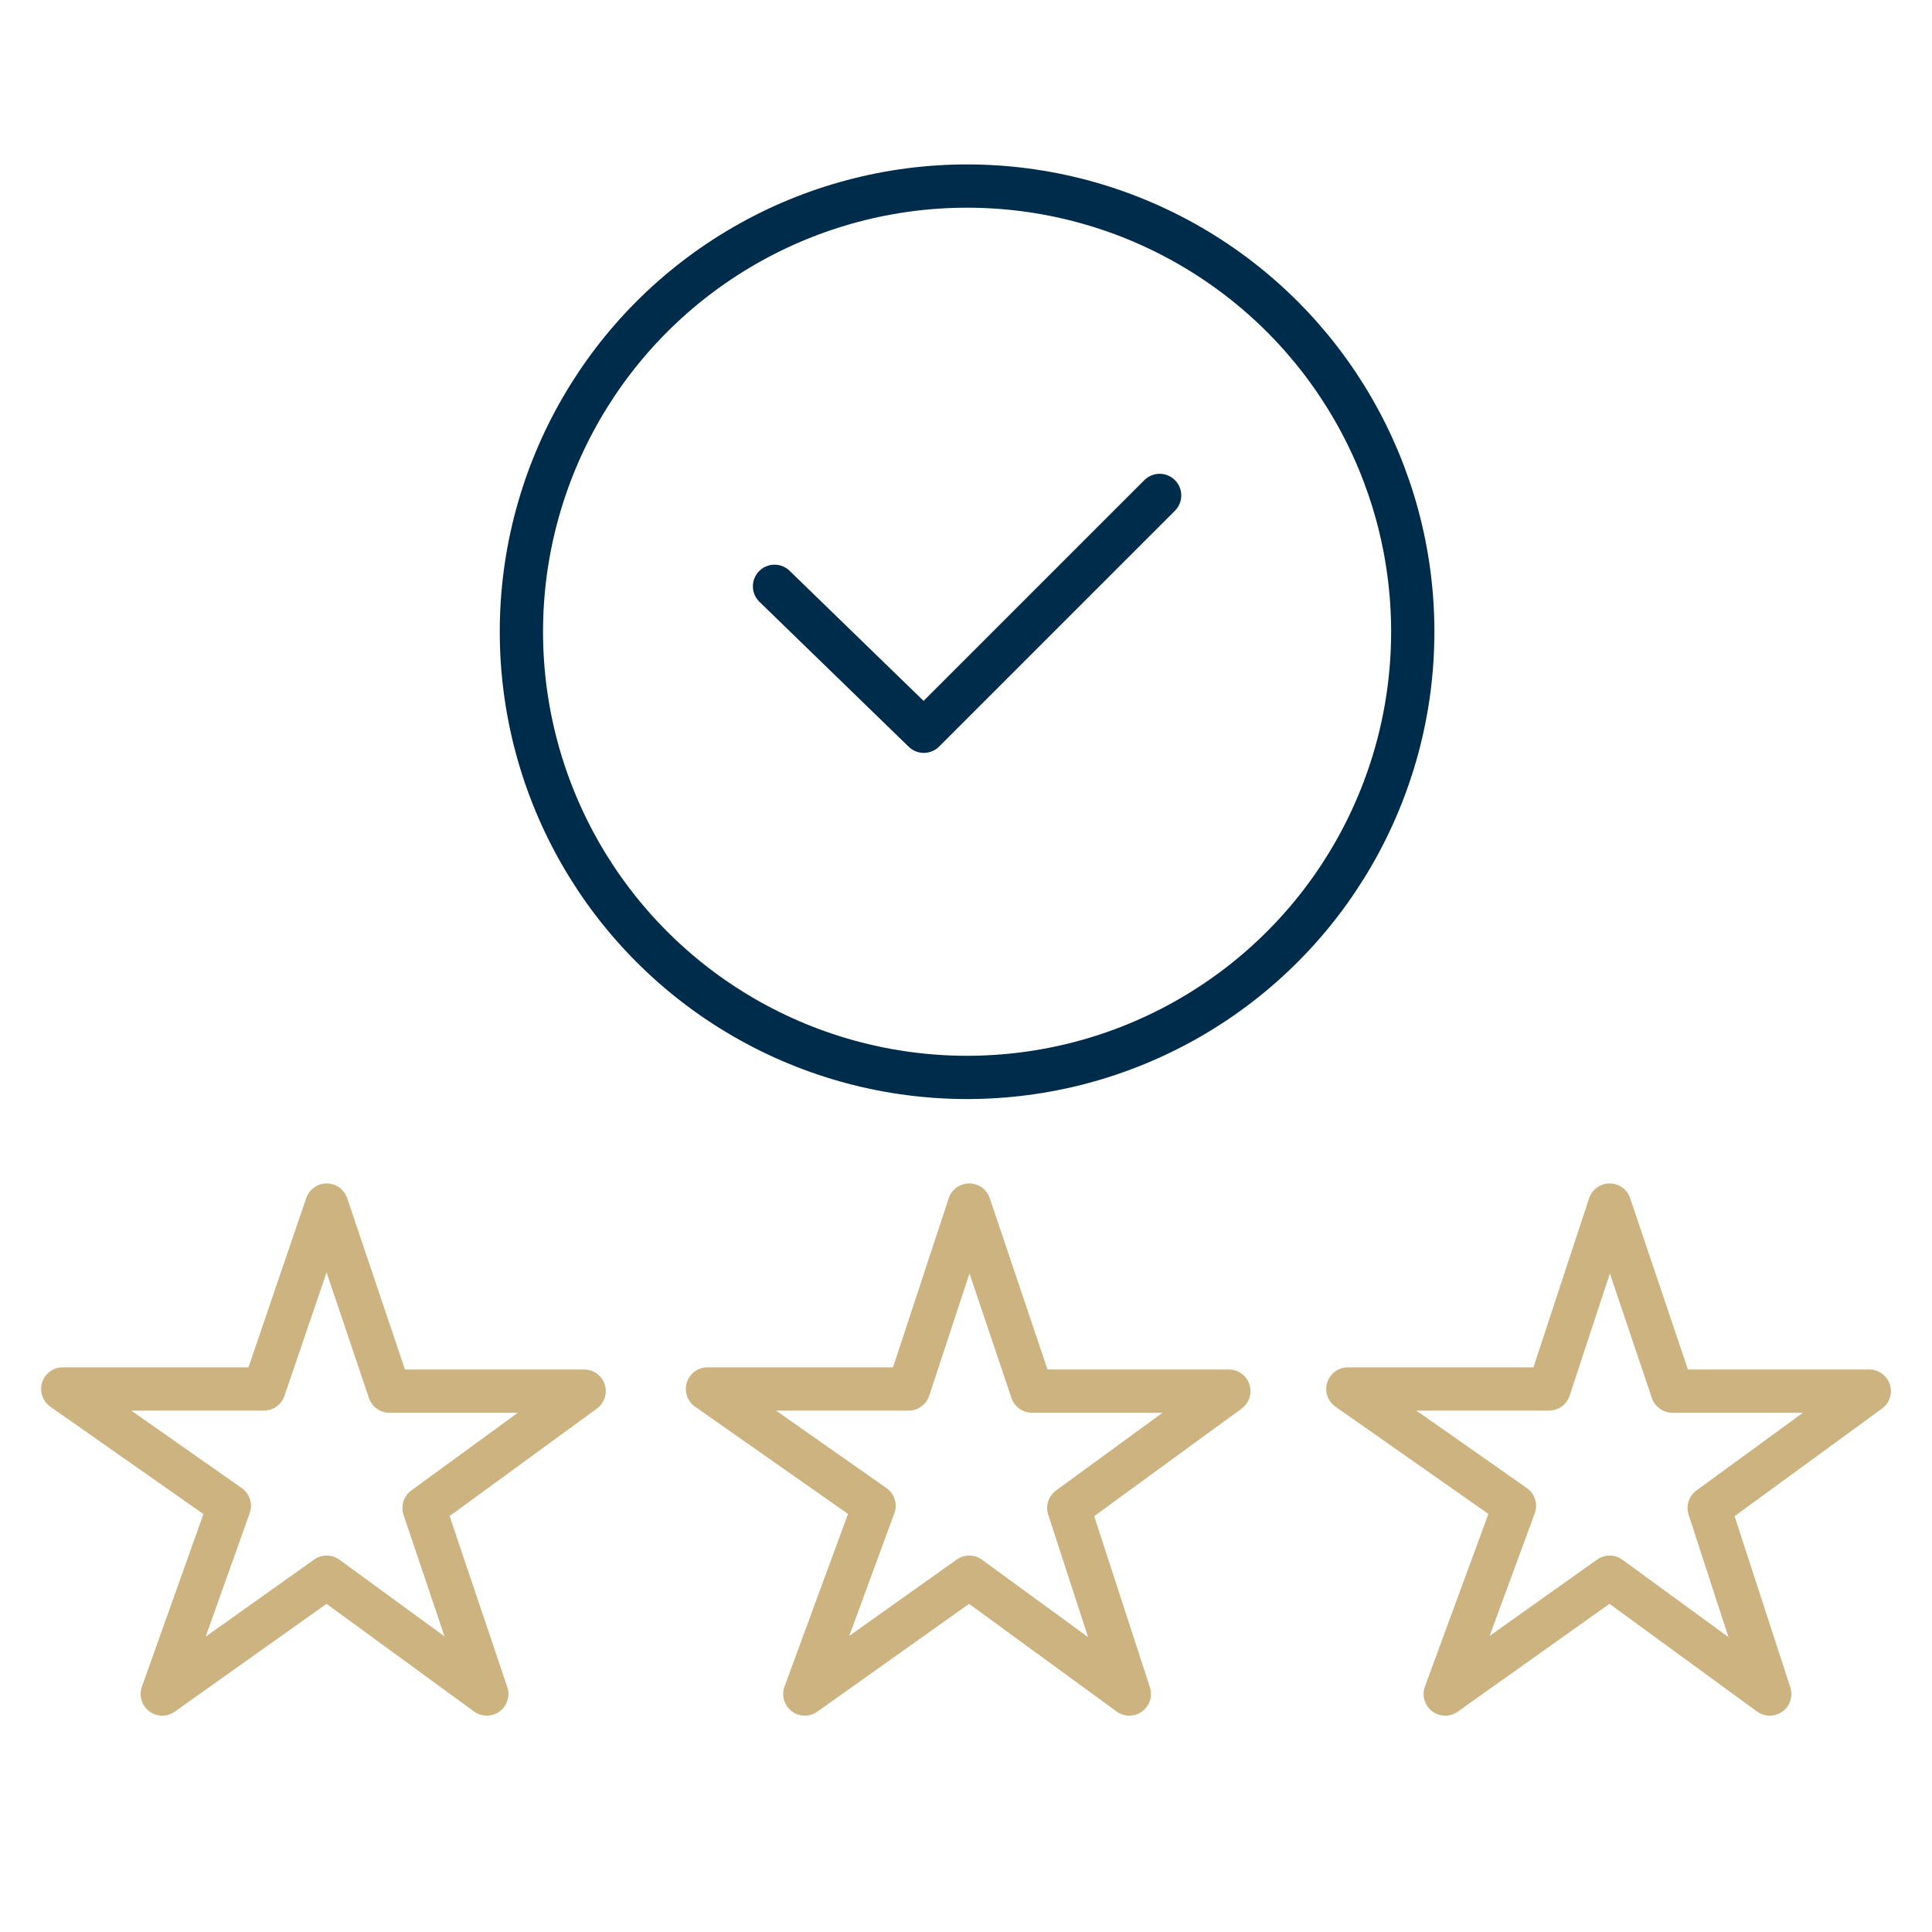 <?xml version="1.0" encoding="utf-8"?>
<!-- Generator: Adobe Illustrator 25.4.1, SVG Export Plug-In . SVG Version: 6.00 Build 0)  -->
<svg version="1.1" id="Layer_1" xmlns="http://www.w3.org/2000/svg" xmlns:xlink="http://www.w3.org/1999/xlink" x="0px" y="0px"
	 viewBox="0 0 89.3 89.3" style="enable-background:new 0 0 89.3 89.3;" xml:space="preserve">
<style type="text/css">
	.st0{fill:none;stroke:#002C4B;stroke-width:2;stroke-linecap:round;stroke-linejoin:round;stroke-miterlimit:10;}
	.st1{fill:none;stroke:#CDB380;stroke-width:2;stroke-linecap:round;stroke-linejoin:round;stroke-miterlimit:10;}
</style>
<g>
	<polyline class="st0" points="35.8,27.1 42.7,33.8 53.6,22.9 	"/>
	<circle class="st0" cx="44.7" cy="29.2" r="20.6"/>
	<polygon class="st1" points="15.1,55.7 18,64.3 27,64.3 19.6,69.7 22.5,78.3 15.1,72.9 7.5,78.3 10.6,69.6 2.9,64.2 12.2,64.2 	"/>
	<polygon class="st1" points="44.8,55.7 47.7,64.3 56.8,64.3 49.4,69.7 52.2,78.3 44.8,72.9 37.2,78.3 40.4,69.6 32.7,64.2 42,64.2 
			"/>
	<polygon class="st1" points="74.4,55.7 77.3,64.3 86.4,64.3 79,69.7 81.8,78.3 74.4,72.9 66.8,78.3 70,69.6 62.3,64.2 71.6,64.2 	
		"/>
</g>
</svg>
